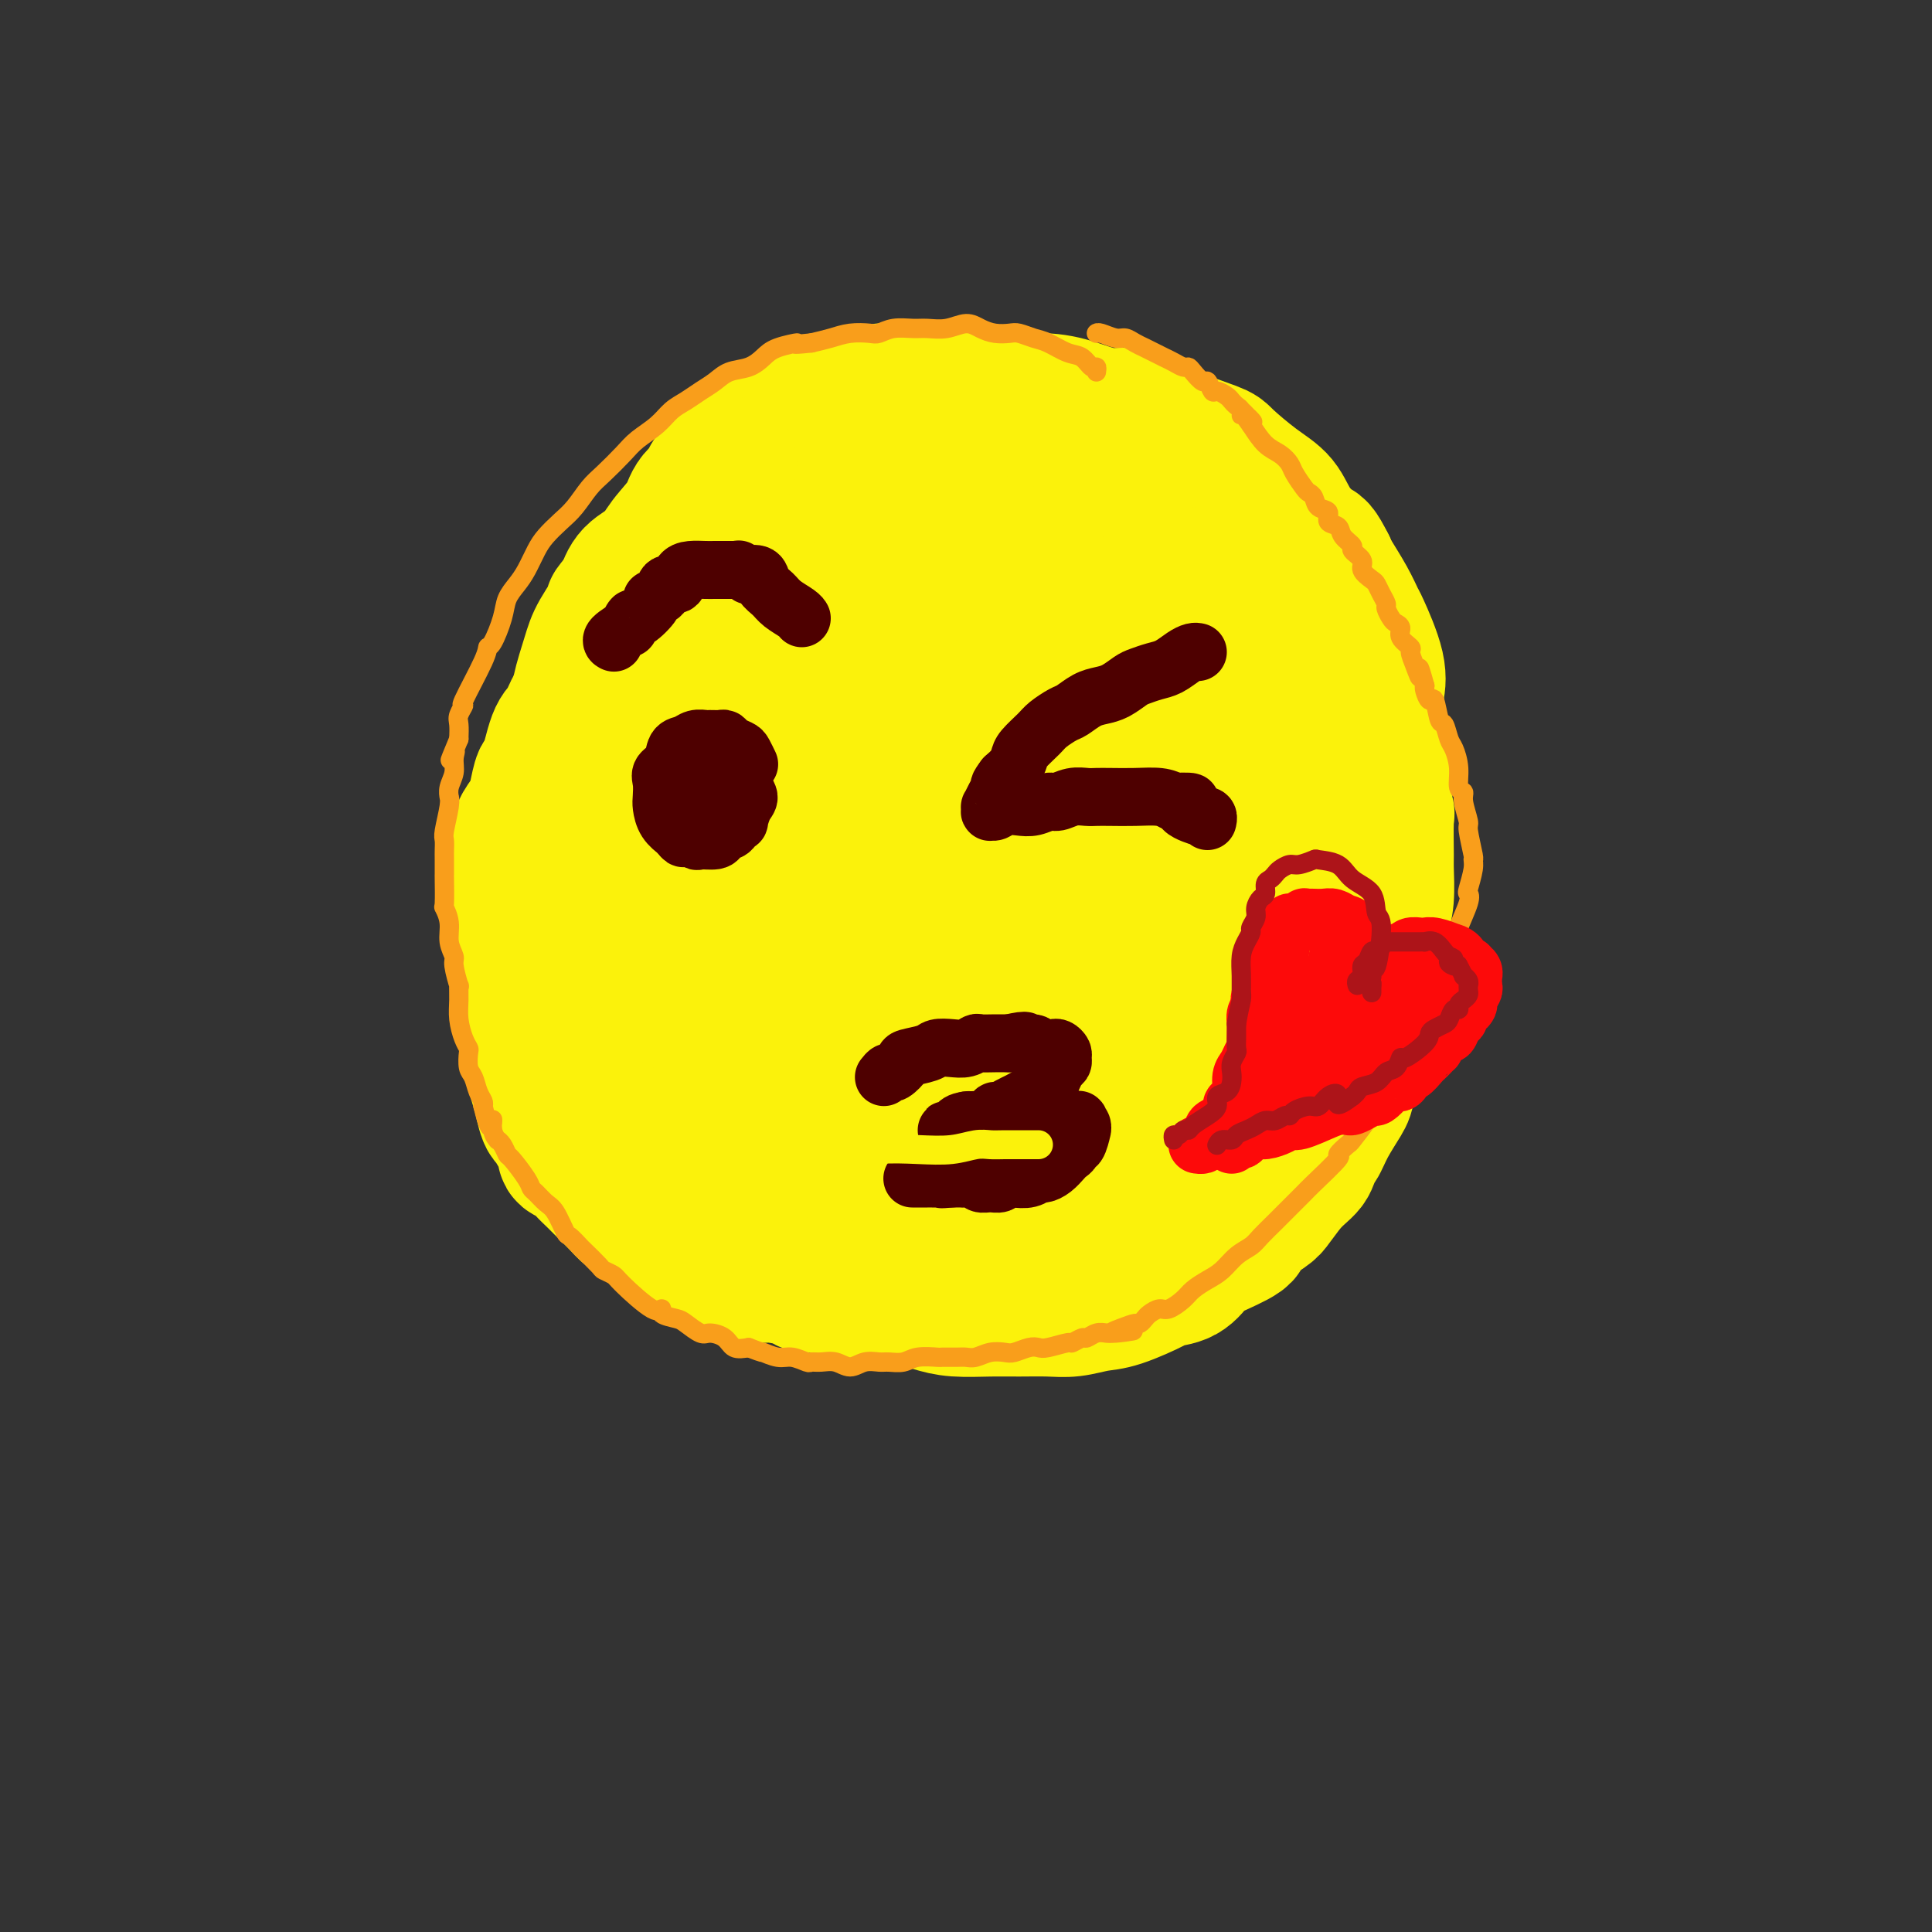 <svg viewBox='0 0 400 400' version='1.1' xmlns='http://www.w3.org/2000/svg' xmlns:xlink='http://www.w3.org/1999/xlink'><rect x="0" y="0" width="400" height="400" fill="#333333" stroke="none"/><g fill='none' stroke='rgb(251,242,11)' stroke-width='28' stroke-linecap='round' stroke-linejoin='round'><path d='M232,98c-0.453,-0.832 -0.907,-1.665 -1,-2c-0.093,-0.335 0.173,-0.173 -2,-1c-2.173,-0.827 -6.785,-2.643 -9,-4c-2.215,-1.357 -2.034,-2.254 -5,-3c-2.966,-0.746 -9.081,-1.340 -12,-2c-2.919,-0.660 -2.644,-1.385 -4,-2c-1.356,-0.615 -4.343,-1.118 -7,-1c-2.657,0.118 -4.985,0.858 -7,1c-2.015,0.142 -3.717,-0.313 -6,0c-2.283,0.313 -5.147,1.394 -7,2c-1.853,0.606 -2.695,0.738 -5,2c-2.305,1.262 -6.072,3.656 -8,5c-1.928,1.344 -2.018,1.640 -3,2c-0.982,0.360 -2.855,0.785 -5,3c-2.145,2.215 -4.560,6.220 -6,8c-1.440,1.780 -1.905,1.336 -3,2c-1.095,0.664 -2.819,2.436 -4,4c-1.181,1.564 -1.818,2.921 -3,4c-1.182,1.079 -2.909,1.880 -4,3c-1.091,1.120 -1.545,2.560 -2,4'/><path d='M129,123c-3.699,4.299 -1.945,2.547 -2,3c-0.055,0.453 -1.917,3.110 -3,5c-1.083,1.890 -1.386,3.012 -2,5c-0.614,1.988 -1.540,4.841 -2,7c-0.460,2.159 -0.454,3.623 -1,5c-0.546,1.377 -1.645,2.667 -2,4c-0.355,1.333 0.033,2.710 0,4c-0.033,1.290 -0.489,2.495 -1,4c-0.511,1.505 -1.079,3.312 -1,5c0.079,1.688 0.805,3.257 1,5c0.195,1.743 -0.141,3.658 0,5c0.141,1.342 0.758,2.110 1,4c0.242,1.890 0.107,4.901 0,6c-0.107,1.099 -0.188,0.286 0,1c0.188,0.714 0.645,2.954 1,4c0.355,1.046 0.607,0.898 1,2c0.393,1.102 0.928,3.455 1,5c0.072,1.545 -0.317,2.282 0,3c0.317,0.718 1.341,1.418 2,3c0.659,1.582 0.954,4.047 1,5c0.046,0.953 -0.157,0.393 0,1c0.157,0.607 0.675,2.382 1,4c0.325,1.618 0.456,3.079 1,4c0.544,0.921 1.501,1.302 2,2c0.499,0.698 0.542,1.713 1,3c0.458,1.287 1.332,2.847 2,4c0.668,1.153 1.129,1.900 2,3c0.871,1.100 2.151,2.553 3,4c0.849,1.447 1.267,2.890 2,4c0.733,1.110 1.781,1.889 3,3c1.219,1.111 2.610,2.556 4,4'/><path d='M144,244c4.203,5.590 5.212,6.064 6,7c0.788,0.936 1.355,2.335 2,3c0.645,0.665 1.369,0.597 2,1c0.631,0.403 1.167,1.276 2,2c0.833,0.724 1.961,1.297 3,2c1.039,0.703 1.990,1.535 3,2c1.010,0.465 2.081,0.563 3,1c0.919,0.437 1.687,1.213 3,2c1.313,0.787 3.173,1.587 5,2c1.827,0.413 3.623,0.440 5,1c1.377,0.560 2.334,1.653 4,2c1.666,0.347 4.040,-0.050 6,0c1.960,0.050 3.507,0.549 5,1c1.493,0.451 2.933,0.854 5,1c2.067,0.146 4.762,0.036 7,0c2.238,-0.036 4.020,0.004 6,0c1.980,-0.004 4.160,-0.050 6,0c1.840,0.050 3.341,0.196 5,0c1.659,-0.196 3.476,-0.733 5,-1c1.524,-0.267 2.754,-0.264 5,-1c2.246,-0.736 5.507,-2.212 7,-3c1.493,-0.788 1.218,-0.886 2,-1c0.782,-0.114 2.623,-0.242 4,-1c1.377,-0.758 2.292,-2.147 3,-3c0.708,-0.853 1.211,-1.172 3,-2c1.789,-0.828 4.866,-2.167 6,-3c1.134,-0.833 0.325,-1.162 1,-2c0.675,-0.838 2.836,-2.187 4,-3c1.164,-0.813 1.333,-1.089 2,-2c0.667,-0.911 1.834,-2.455 3,-4'/><path d='M267,245c2.403,-2.430 3.411,-3.004 4,-4c0.589,-0.996 0.760,-2.413 1,-3c0.240,-0.587 0.549,-0.343 1,-1c0.451,-0.657 1.043,-2.215 2,-4c0.957,-1.785 2.280,-3.797 3,-5c0.720,-1.203 0.837,-1.598 1,-3c0.163,-1.402 0.372,-3.811 1,-6c0.628,-2.189 1.674,-4.158 2,-6c0.326,-1.842 -0.068,-3.556 0,-5c0.068,-1.444 0.596,-2.617 1,-4c0.404,-1.383 0.683,-2.977 1,-4c0.317,-1.023 0.674,-1.476 1,-3c0.326,-1.524 0.623,-4.118 1,-6c0.377,-1.882 0.834,-3.052 1,-5c0.166,-1.948 0.039,-4.675 0,-6c-0.039,-1.325 0.008,-1.247 0,-3c-0.008,-1.753 -0.072,-5.335 0,-7c0.072,-1.665 0.278,-1.413 0,-2c-0.278,-0.587 -1.041,-2.014 -1,-4c0.041,-1.986 0.886,-4.533 1,-6c0.114,-1.467 -0.502,-1.854 -1,-3c-0.498,-1.146 -0.876,-3.050 -1,-5c-0.124,-1.950 0.007,-3.945 0,-5c-0.007,-1.055 -0.150,-1.169 0,-2c0.150,-0.831 0.594,-2.380 0,-5c-0.594,-2.620 -2.225,-6.313 -3,-8c-0.775,-1.687 -0.692,-1.370 -1,-2c-0.308,-0.630 -1.006,-2.208 -2,-4c-0.994,-1.792 -2.284,-3.798 -3,-5c-0.716,-1.202 -0.858,-1.601 -1,-2'/><path d='M275,117c-2.017,-3.981 -2.061,-3.434 -3,-4c-0.939,-0.566 -2.773,-2.244 -4,-4c-1.227,-1.756 -1.845,-3.591 -3,-5c-1.155,-1.409 -2.845,-2.393 -5,-4c-2.155,-1.607 -4.774,-3.836 -6,-5c-1.226,-1.164 -1.060,-1.263 -3,-2c-1.940,-0.737 -5.987,-2.113 -8,-3c-2.013,-0.887 -1.993,-1.286 -3,-2c-1.007,-0.714 -3.043,-1.743 -5,-2c-1.957,-0.257 -3.836,0.259 -6,0c-2.164,-0.259 -4.612,-1.293 -7,-2c-2.388,-0.707 -4.716,-1.088 -7,-1c-2.284,0.088 -4.524,0.645 -7,1c-2.476,0.355 -5.189,0.509 -8,1c-2.811,0.491 -5.720,1.319 -8,2c-2.280,0.681 -3.932,1.216 -6,2c-2.068,0.784 -4.551,1.816 -7,3c-2.449,1.184 -4.863,2.520 -7,4c-2.137,1.480 -3.995,3.103 -6,5c-2.005,1.897 -4.155,4.068 -6,6c-1.845,1.932 -3.386,3.626 -5,6c-1.614,2.374 -3.303,5.428 -5,8c-1.697,2.572 -3.404,4.662 -5,7c-1.596,2.338 -3.083,4.922 -4,8c-0.917,3.078 -1.265,6.648 -2,9c-0.735,2.352 -1.857,3.487 -3,8c-1.143,4.513 -2.306,12.406 -3,17c-0.694,4.594 -0.918,5.891 -1,8c-0.082,2.109 -0.024,5.031 0,8c0.024,2.969 0.012,5.984 0,9'/><path d='M132,195c-0.100,4.861 0.150,4.515 1,7c0.850,2.485 2.299,7.802 3,10c0.701,2.198 0.654,1.279 1,2c0.346,0.721 1.084,3.084 2,5c0.916,1.916 2.011,3.387 3,5c0.989,1.613 1.871,3.369 3,5c1.129,1.631 2.504,3.136 4,5c1.496,1.864 3.111,4.085 5,6c1.889,1.915 4.051,3.523 6,5c1.949,1.477 3.686,2.823 6,4c2.314,1.177 5.206,2.187 8,3c2.794,0.813 5.492,1.430 8,2c2.508,0.570 4.828,1.092 8,1c3.172,-0.092 7.197,-0.799 10,-1c2.803,-0.201 4.386,0.105 8,-1c3.614,-1.105 9.261,-3.619 12,-5c2.739,-1.381 2.570,-1.629 4,-3c1.430,-1.371 4.461,-3.864 8,-7c3.539,-3.136 7.588,-6.913 11,-11c3.412,-4.087 6.188,-8.484 9,-13c2.812,-4.516 5.662,-9.153 7,-13c1.338,-3.847 1.165,-6.905 1,-11c-0.165,-4.095 -0.321,-9.226 -1,-14c-0.679,-4.774 -1.880,-9.189 -3,-13c-1.120,-3.811 -2.158,-7.017 -3,-11c-0.842,-3.983 -1.488,-8.745 -4,-14c-2.512,-5.255 -6.891,-11.005 -9,-14c-2.109,-2.995 -1.947,-3.236 -4,-5c-2.053,-1.764 -6.322,-5.052 -10,-8c-3.678,-2.948 -6.765,-5.557 -11,-7c-4.235,-1.443 -9.617,-1.722 -15,-2'/><path d='M200,102c-4.865,0.368 -9.526,2.287 -13,4c-3.474,1.713 -5.760,3.220 -11,9c-5.240,5.780 -13.434,15.831 -18,24c-4.566,8.169 -5.504,14.454 -6,18c-0.496,3.546 -0.549,4.354 -1,8c-0.451,3.646 -1.299,10.132 0,19c1.299,8.868 4.744,20.119 6,25c1.256,4.881 0.323,3.394 3,7c2.677,3.606 8.965,12.307 12,16c3.035,3.693 2.819,2.379 5,3c2.181,0.621 6.761,3.176 12,4c5.239,0.824 11.137,-0.084 17,-2c5.863,-1.916 11.691,-4.840 17,-9c5.309,-4.160 10.100,-9.556 15,-15c4.900,-5.444 9.911,-10.936 13,-16c3.089,-5.064 4.257,-9.699 6,-15c1.743,-5.301 4.060,-11.267 5,-17c0.940,-5.733 0.501,-11.232 0,-17c-0.501,-5.768 -1.065,-11.804 -2,-16c-0.935,-4.196 -2.240,-6.551 -3,-8c-0.760,-1.449 -0.975,-1.990 -4,-3c-3.025,-1.010 -8.860,-2.488 -13,-3c-4.140,-0.512 -6.586,-0.058 -10,0c-3.414,0.058 -7.797,-0.278 -13,0c-5.203,0.278 -11.226,1.171 -18,3c-6.774,1.829 -14.300,4.593 -21,8c-6.700,3.407 -12.573,7.456 -18,12c-5.427,4.544 -10.408,9.584 -14,15c-3.592,5.416 -5.796,11.208 -8,17'/><path d='M138,173c-1.958,7.558 -2.854,17.954 -3,27c-0.146,9.046 0.459,16.741 2,23c1.541,6.259 4.020,11.080 7,15c2.980,3.920 6.461,6.937 10,9c3.539,2.063 7.137,3.170 11,4c3.863,0.830 7.992,1.383 13,0c5.008,-1.383 10.897,-4.702 17,-9c6.103,-4.298 12.421,-9.574 18,-15c5.579,-5.426 10.421,-11.000 15,-17c4.579,-6.000 8.896,-12.424 12,-18c3.104,-5.576 4.996,-10.304 7,-17c2.004,-6.696 4.121,-15.359 5,-22c0.879,-6.641 0.518,-11.261 0,-15c-0.518,-3.739 -1.195,-6.596 -2,-8c-0.805,-1.404 -1.737,-1.356 -3,-2c-1.263,-0.644 -2.855,-1.982 -4,-3c-1.145,-1.018 -1.841,-1.718 -6,-2c-4.159,-0.282 -11.781,-0.145 -16,0c-4.219,0.145 -5.035,0.300 -9,2c-3.965,1.700 -11.080,4.945 -17,8c-5.920,3.055 -10.646,5.920 -17,15c-6.354,9.080 -14.336,24.375 -18,32c-3.664,7.625 -3.009,7.579 -3,12c0.009,4.421 -0.628,13.309 0,21c0.628,7.691 2.520,14.185 5,20c2.480,5.815 5.549,10.950 8,14c2.451,3.050 4.284,4.016 7,5c2.716,0.984 6.316,1.985 10,2c3.684,0.015 7.453,-0.958 13,-4c5.547,-3.042 12.870,-8.155 19,-14c6.130,-5.845 11.065,-12.423 16,-19'/><path d='M235,217c4.619,-5.179 8.167,-8.625 11,-20c2.833,-11.375 4.952,-30.679 6,-39c1.048,-8.321 1.025,-5.658 0,-10c-1.025,-4.342 -3.052,-15.687 -4,-20c-0.948,-4.313 -0.818,-1.593 -1,-1c-0.182,0.593 -0.677,-0.939 -2,-2c-1.323,-1.061 -3.475,-1.650 -5,-2c-1.525,-0.350 -2.422,-0.460 -6,1c-3.578,1.460 -9.838,4.490 -15,8c-5.162,3.510 -9.225,7.500 -16,17c-6.775,9.500 -16.261,24.510 -21,40c-4.739,15.490 -4.731,31.459 -5,39c-0.269,7.541 -0.814,6.654 0,9c0.814,2.346 2.989,7.923 5,11c2.011,3.077 3.860,3.652 6,4c2.140,0.348 4.570,0.469 7,0c2.430,-0.469 4.859,-1.530 8,-4c3.141,-2.470 6.995,-6.351 12,-12c5.005,-5.649 11.161,-13.065 16,-21c4.839,-7.935 8.360,-16.387 11,-25c2.640,-8.613 4.400,-17.386 5,-24c0.600,-6.614 0.040,-11.068 -1,-15c-1.040,-3.932 -2.561,-7.341 -4,-10c-1.439,-2.659 -2.796,-4.567 -3,-6c-0.204,-1.433 0.744,-2.389 -3,-2c-3.744,0.389 -12.179,2.125 -16,3c-3.821,0.875 -3.029,0.889 -5,3c-1.971,2.111 -6.706,6.317 -11,11c-4.294,4.683 -8.147,9.841 -12,15'/><path d='M192,165c-6.417,7.157 -8.461,10.548 -10,17c-1.539,6.452 -2.573,15.964 -3,20c-0.427,4.036 -0.248,2.596 0,3c0.248,0.404 0.563,2.653 1,4c0.437,1.347 0.996,1.793 2,2c1.004,0.207 2.454,0.177 4,0c1.546,-0.177 3.189,-0.500 6,-2c2.811,-1.500 6.788,-4.178 11,-8c4.212,-3.822 8.657,-8.788 12,-15c3.343,-6.212 5.585,-13.669 7,-21c1.415,-7.331 2.004,-14.537 2,-19c-0.004,-4.463 -0.600,-6.185 -1,-7c-0.400,-0.815 -0.602,-0.723 -1,-1c-0.398,-0.277 -0.991,-0.923 -2,-1c-1.009,-0.077 -2.434,0.416 -5,3c-2.566,2.584 -6.274,7.259 -10,13c-3.726,5.741 -7.470,12.548 -10,20c-2.530,7.452 -3.845,15.551 -4,21c-0.155,5.449 0.849,8.250 2,10c1.151,1.750 2.447,2.449 3,3c0.553,0.551 0.363,0.953 3,0c2.637,-0.953 8.101,-3.262 11,-5c2.899,-1.738 3.232,-2.904 5,-5c1.768,-2.096 4.973,-5.123 9,-14c4.027,-8.877 8.878,-23.604 11,-30c2.122,-6.396 1.514,-4.461 1,-5c-0.514,-0.539 -0.933,-3.553 -1,-5c-0.067,-1.447 0.219,-1.326 -1,-1c-1.219,0.326 -3.944,0.857 -7,3c-3.056,2.143 -6.445,5.898 -9,9c-2.555,3.102 -4.278,5.551 -6,8'/><path d='M212,162c-4.453,5.463 -8.084,10.619 -11,21c-2.916,10.381 -5.116,25.985 -6,32c-0.884,6.015 -0.450,2.440 0,1c0.450,-1.440 0.917,-0.745 2,-1c1.083,-0.255 2.781,-1.461 6,-4c3.219,-2.539 7.959,-6.411 12,-11c4.041,-4.589 7.383,-9.895 12,-17c4.617,-7.105 10.510,-16.011 13,-20c2.490,-3.989 1.578,-3.063 2,-3c0.422,0.063 2.178,-0.737 3,-1c0.822,-0.263 0.710,0.010 1,0c0.290,-0.010 0.981,-0.302 2,0c1.019,0.302 2.365,1.198 4,3c1.635,1.802 3.560,4.511 5,8c1.440,3.489 2.395,7.760 3,13c0.605,5.240 0.862,11.450 0,17c-0.862,5.550 -2.841,10.440 -5,15c-2.159,4.560 -4.498,8.791 -8,12c-3.502,3.209 -8.168,5.396 -12,7c-3.832,1.604 -6.831,2.626 -10,3c-3.169,0.374 -6.507,0.101 -8,0c-1.493,-0.101 -1.141,-0.029 -1,0c0.141,0.029 0.070,0.014 0,0'/><path d='M272,152c-0.279,0.726 -0.558,1.452 0,5c0.558,3.548 1.953,9.918 2,15c0.047,5.082 -1.255,8.877 -2,13c-0.745,4.123 -0.932,8.573 -2,13c-1.068,4.427 -3.015,8.829 -6,14c-2.985,5.171 -7.007,11.109 -12,17c-4.993,5.891 -10.956,11.735 -17,16c-6.044,4.265 -12.169,6.949 -17,8c-4.831,1.051 -8.367,0.467 -13,-1c-4.633,-1.467 -10.363,-3.818 -13,-6c-2.637,-2.182 -2.182,-4.195 -2,-5c0.182,-0.805 0.091,-0.403 0,0'/><path d='M251,143c-0.982,-0.609 -1.964,-1.218 -5,-3c-3.036,-1.782 -8.126,-4.738 -12,-7c-3.874,-2.262 -6.533,-3.829 -9,-5c-2.467,-1.171 -4.742,-1.945 -7,-3c-2.258,-1.055 -4.499,-2.390 -6,-4c-1.501,-1.610 -2.263,-3.494 -4,-5c-1.737,-1.506 -4.448,-2.634 -6,-4c-1.552,-1.366 -1.946,-2.971 -3,-4c-1.054,-1.029 -2.769,-1.480 -4,-2c-1.231,-0.520 -1.977,-1.107 -4,-2c-2.023,-0.893 -5.324,-2.093 -7,-3c-1.676,-0.907 -1.729,-1.521 -3,-2c-1.271,-0.479 -3.760,-0.823 -6,-1c-2.240,-0.177 -4.230,-0.186 -6,0c-1.770,0.186 -3.320,0.569 -5,1c-1.680,0.431 -3.489,0.910 -5,2c-1.511,1.090 -2.724,2.791 -4,4c-1.276,1.209 -2.614,1.926 -4,3c-1.386,1.074 -2.819,2.506 -4,4c-1.181,1.494 -2.110,3.050 -3,4c-0.890,0.950 -1.740,1.294 -3,2c-1.260,0.706 -2.932,1.773 -4,3c-1.068,1.227 -1.534,2.613 -2,4'/><path d='M135,125c-4.342,4.171 -3.198,2.600 -4,4c-0.802,1.400 -3.552,5.773 -5,8c-1.448,2.227 -1.595,2.310 -2,3c-0.405,0.690 -1.068,1.987 -2,3c-0.932,1.013 -2.133,1.742 -3,3c-0.867,1.258 -1.398,3.043 -2,4c-0.602,0.957 -1.274,1.085 -2,3c-0.726,1.915 -1.508,5.618 -2,7c-0.492,1.382 -0.696,0.442 -1,1c-0.304,0.558 -0.708,2.614 -1,4c-0.292,1.386 -0.470,2.103 -1,3c-0.530,0.897 -1.410,1.973 -2,3c-0.590,1.027 -0.890,2.004 -1,3c-0.110,0.996 -0.031,2.010 0,3c0.031,0.990 0.012,1.957 0,3c-0.012,1.043 -0.017,2.162 0,3c0.017,0.838 0.057,1.393 0,2c-0.057,0.607 -0.212,1.264 0,2c0.212,0.736 0.789,1.552 1,2c0.211,0.448 0.056,0.530 0,1c-0.056,0.470 -0.012,1.330 0,2c0.012,0.670 -0.007,1.150 0,2c0.007,0.850 0.041,2.069 0,3c-0.041,0.931 -0.155,1.573 0,2c0.155,0.427 0.580,0.638 1,2c0.420,1.362 0.833,3.876 1,5c0.167,1.124 0.086,0.858 0,1c-0.086,0.142 -0.177,0.692 0,1c0.177,0.308 0.622,0.374 1,1c0.378,0.626 0.689,1.813 1,3'/><path d='M112,212c0.952,6.628 0.831,4.199 1,4c0.169,-0.199 0.629,1.832 1,3c0.371,1.168 0.655,1.471 1,2c0.345,0.529 0.752,1.282 1,2c0.248,0.718 0.338,1.400 1,2c0.662,0.600 1.895,1.118 3,2c1.105,0.882 2.080,2.128 3,3c0.920,0.872 1.784,1.371 3,2c1.216,0.629 2.783,1.387 4,2c1.217,0.613 2.084,1.081 4,2c1.916,0.919 4.883,2.287 6,3c1.117,0.713 0.385,0.769 1,1c0.615,0.231 2.576,0.636 4,1c1.424,0.364 2.312,0.686 3,1c0.688,0.314 1.176,0.620 2,1c0.824,0.380 1.983,0.834 3,1c1.017,0.166 1.891,0.045 3,0c1.109,-0.045 2.452,-0.012 4,0c1.548,0.012 3.301,0.003 5,0c1.699,-0.003 3.342,-0.001 4,0c0.658,0.001 0.329,0.000 0,0'/><path d='M222,88c-0.016,-0.306 -0.032,-0.611 -1,-1c-0.968,-0.389 -2.888,-0.860 -4,-1c-1.112,-0.140 -1.416,0.051 -2,0c-0.584,-0.051 -1.448,-0.343 -3,-1c-1.552,-0.657 -3.793,-1.679 -5,-2c-1.207,-0.321 -1.379,0.057 -2,0c-0.621,-0.057 -1.690,-0.551 -3,-1c-1.310,-0.449 -2.861,-0.853 -4,-1c-1.139,-0.147 -1.865,-0.036 -3,0c-1.135,0.036 -2.680,-0.003 -4,0c-1.320,0.003 -2.414,0.046 -4,0c-1.586,-0.046 -3.662,-0.182 -5,0c-1.338,0.182 -1.937,0.682 -3,1c-1.063,0.318 -2.589,0.455 -4,1c-1.411,0.545 -2.705,1.500 -4,2c-1.295,0.500 -2.590,0.546 -4,1c-1.410,0.454 -2.935,1.318 -4,2c-1.065,0.682 -1.671,1.184 -3,2c-1.329,0.816 -3.380,1.948 -5,3c-1.620,1.052 -2.810,2.026 -4,3'/><path d='M151,96c-5.541,3.097 -3.894,3.339 -4,4c-0.106,0.661 -1.967,1.739 -3,3c-1.033,1.261 -1.239,2.704 -2,4c-0.761,1.296 -2.076,2.443 -3,4c-0.924,1.557 -1.456,3.523 -2,5c-0.544,1.477 -1.101,2.466 -2,4c-0.899,1.534 -2.142,3.614 -3,5c-0.858,1.386 -1.332,2.077 -2,4c-0.668,1.923 -1.530,5.078 -2,6c-0.470,0.922 -0.549,-0.389 -1,1c-0.451,1.389 -1.276,5.480 -2,7c-0.724,1.520 -1.349,0.471 -2,1c-0.651,0.529 -1.330,2.638 -2,4c-0.670,1.362 -1.331,1.979 -2,3c-0.669,1.021 -1.345,2.448 -2,4c-0.655,1.552 -1.288,3.229 -2,5c-0.712,1.771 -1.501,3.636 -2,5c-0.499,1.364 -0.707,2.228 -1,4c-0.293,1.772 -0.671,4.452 -1,6c-0.329,1.548 -0.610,1.965 -1,3c-0.390,1.035 -0.889,2.688 -1,4c-0.111,1.312 0.166,2.282 0,3c-0.166,0.718 -0.776,1.182 -1,2c-0.224,0.818 -0.061,1.989 0,3c0.061,1.011 0.020,1.862 0,3c-0.020,1.138 -0.020,2.562 0,4c0.020,1.438 0.061,2.888 0,4c-0.061,1.112 -0.222,1.886 0,3c0.222,1.114 0.829,2.569 1,4c0.171,1.431 -0.094,2.837 0,4c0.094,1.163 0.547,2.081 1,3'/><path d='M110,215c0.343,4.544 0.200,3.404 0,3c-0.200,-0.404 -0.457,-0.071 0,2c0.457,2.071 1.627,5.880 2,7c0.373,1.120 -0.050,-0.451 0,0c0.050,0.451 0.572,2.923 1,4c0.428,1.077 0.762,0.760 1,1c0.238,0.240 0.381,1.037 1,2c0.619,0.963 1.713,2.093 2,3c0.287,0.907 -0.234,1.593 0,2c0.234,0.407 1.221,0.535 2,1c0.779,0.465 1.350,1.266 2,2c0.650,0.734 1.380,1.400 2,2c0.620,0.600 1.129,1.134 2,2c0.871,0.866 2.105,2.064 3,3c0.895,0.936 1.451,1.612 2,2c0.549,0.388 1.090,0.489 2,1c0.910,0.511 2.187,1.431 3,2c0.813,0.569 1.161,0.787 2,1c0.839,0.213 2.168,0.420 3,1c0.832,0.580 1.166,1.531 2,2c0.834,0.469 2.167,0.454 3,1c0.833,0.546 1.168,1.653 2,2c0.832,0.347 2.163,-0.065 3,0c0.837,0.065 1.180,0.609 2,1c0.820,0.391 2.117,0.630 3,1c0.883,0.370 1.353,0.870 2,1c0.647,0.130 1.472,-0.109 3,0c1.528,0.109 3.757,0.568 5,1c1.243,0.432 1.498,0.838 2,1c0.502,0.162 1.251,0.081 2,0'/><path d='M169,266c3.620,0.652 1.670,-0.219 3,0c1.330,0.219 5.941,1.526 8,2c2.059,0.474 1.567,0.114 2,0c0.433,-0.114 1.792,0.019 3,0c1.208,-0.019 2.265,-0.191 3,0c0.735,0.191 1.148,0.746 2,1c0.852,0.254 2.142,0.208 3,0c0.858,-0.208 1.284,-0.577 2,-1c0.716,-0.423 1.720,-0.901 3,-1c1.280,-0.099 2.834,0.181 4,0c1.166,-0.181 1.945,-0.822 3,-1c1.055,-0.178 2.388,0.107 4,0c1.612,-0.107 3.504,-0.605 5,-1c1.496,-0.395 2.598,-0.687 4,-1c1.402,-0.313 3.105,-0.648 5,-1c1.895,-0.352 3.983,-0.721 6,-1c2.017,-0.279 3.963,-0.466 6,-1c2.037,-0.534 4.164,-1.413 6,-2c1.836,-0.587 3.382,-0.882 4,-1c0.618,-0.118 0.309,-0.059 0,0'/></g>
<g fill='none' stroke='rgb(249,158,27)' stroke-width='4' stroke-linecap='round' stroke-linejoin='round'><path d='M227,77c0.070,-0.479 0.139,-0.958 0,-1c-0.139,-0.042 -0.487,0.354 -1,0c-0.513,-0.354 -1.191,-1.458 -2,-2c-0.809,-0.542 -1.749,-0.524 -3,-1c-1.251,-0.476 -2.813,-1.447 -4,-2c-1.187,-0.553 -1.998,-0.686 -3,-1c-1.002,-0.314 -2.196,-0.807 -3,-1c-0.804,-0.193 -1.218,-0.086 -2,0c-0.782,0.086 -1.931,0.153 -3,0c-1.069,-0.153 -2.056,-0.524 -3,-1c-0.944,-0.476 -1.845,-1.057 -3,-1c-1.155,0.057 -2.565,0.751 -4,1c-1.435,0.249 -2.897,0.053 -4,0c-1.103,-0.053 -1.849,0.038 -3,0c-1.151,-0.038 -2.709,-0.203 -4,0c-1.291,0.203 -2.316,0.775 -3,1c-0.684,0.225 -1.029,0.101 -2,0c-0.971,-0.101 -2.569,-0.181 -4,0c-1.431,0.181 -2.695,0.623 -4,1c-1.305,0.377 -2.653,0.688 -4,1'/><path d='M168,71c-5.427,0.583 -2.994,0.039 -3,0c-0.006,-0.039 -2.452,0.426 -4,1c-1.548,0.574 -2.200,1.256 -3,2c-0.800,0.744 -1.750,1.550 -3,2c-1.250,0.450 -2.799,0.542 -4,1c-1.201,0.458 -2.053,1.280 -3,2c-0.947,0.720 -1.990,1.337 -3,2c-1.010,0.663 -1.988,1.373 -3,2c-1.012,0.627 -2.060,1.172 -3,2c-0.940,0.828 -1.774,1.939 -3,3c-1.226,1.061 -2.845,2.073 -4,3c-1.155,0.927 -1.845,1.770 -3,3c-1.155,1.230 -2.774,2.846 -4,4c-1.226,1.154 -2.057,1.844 -3,3c-0.943,1.156 -1.996,2.778 -3,4c-1.004,1.222 -1.959,2.046 -3,3c-1.041,0.954 -2.167,2.040 -3,3c-0.833,0.960 -1.374,1.794 -2,3c-0.626,1.206 -1.337,2.782 -2,4c-0.663,1.218 -1.278,2.077 -2,3c-0.722,0.923 -1.552,1.911 -2,3c-0.448,1.089 -0.514,2.279 -1,4c-0.486,1.721 -1.394,3.972 -2,5c-0.606,1.028 -0.912,0.831 -1,1c-0.088,0.169 0.043,0.702 -1,3c-1.043,2.298 -3.260,6.362 -4,8c-0.740,1.638 -0.002,0.852 0,1c0.002,0.148 -0.730,1.232 -1,2c-0.270,0.768 -0.077,1.219 0,2c0.077,0.781 0.039,1.890 0,3'/><path d='M95,153c-3.007,7.154 -1.524,4.040 -1,3c0.524,-1.040 0.087,-0.006 0,1c-0.087,1.006 0.174,1.985 0,3c-0.174,1.015 -0.782,2.065 -1,3c-0.218,0.935 -0.044,1.755 0,2c0.044,0.245 -0.041,-0.086 0,0c0.041,0.086 0.207,0.588 0,2c-0.207,1.412 -0.788,3.735 -1,5c-0.212,1.265 -0.057,1.472 0,2c0.057,0.528 0.016,1.375 0,2c-0.016,0.625 -0.005,1.027 0,2c0.005,0.973 0.005,2.517 0,3c-0.005,0.483 -0.017,-0.097 0,1c0.017,1.097 0.061,3.870 0,5c-0.061,1.130 -0.228,0.618 0,1c0.228,0.382 0.849,1.659 1,3c0.151,1.341 -0.170,2.746 0,4c0.170,1.254 0.830,2.358 1,3c0.170,0.642 -0.151,0.821 0,2c0.151,1.179 0.775,3.359 1,4c0.225,0.641 0.050,-0.255 0,0c-0.050,0.255 0.025,1.663 0,3c-0.025,1.337 -0.151,2.603 0,4c0.151,1.397 0.579,2.926 1,4c0.421,1.074 0.833,1.695 1,2c0.167,0.305 0.087,0.295 0,1c-0.087,0.705 -0.181,2.125 0,3c0.181,0.875 0.636,1.204 1,2c0.364,0.796 0.636,2.061 1,3c0.364,0.939 0.818,1.554 1,2c0.182,0.446 0.091,0.723 0,1'/><path d='M100,229c1.708,7.089 1.977,3.810 2,3c0.023,-0.810 -0.201,0.848 0,2c0.201,1.152 0.825,1.797 1,2c0.175,0.203 -0.100,-0.038 0,0c0.100,0.038 0.576,0.353 1,1c0.424,0.647 0.795,1.625 1,2c0.205,0.375 0.243,0.145 1,1c0.757,0.855 2.233,2.793 3,4c0.767,1.207 0.825,1.683 1,2c0.175,0.317 0.465,0.475 1,1c0.535,0.525 1.313,1.416 2,2c0.687,0.584 1.281,0.861 2,2c0.719,1.139 1.562,3.139 2,4c0.438,0.861 0.469,0.584 1,1c0.531,0.416 1.561,1.526 2,2c0.439,0.474 0.288,0.311 1,1c0.712,0.689 2.288,2.228 3,3c0.712,0.772 0.559,0.777 1,1c0.441,0.223 1.474,0.665 2,1c0.526,0.335 0.543,0.562 2,2c1.457,1.438 4.353,4.086 6,5c1.647,0.914 2.045,0.095 2,0c-0.045,-0.095 -0.533,0.534 0,1c0.533,0.466 2.086,0.768 3,1c0.914,0.232 1.189,0.395 2,1c0.811,0.605 2.159,1.651 3,2c0.841,0.349 1.174,0.001 2,0c0.826,-0.001 2.146,0.346 3,1c0.854,0.654 1.244,1.615 2,2c0.756,0.385 1.878,0.192 3,0'/><path d='M155,279c3.628,1.399 2.698,0.897 3,1c0.302,0.103 1.837,0.813 3,1c1.163,0.187 1.952,-0.147 3,0c1.048,0.147 2.353,0.776 3,1c0.647,0.224 0.637,0.042 1,0c0.363,-0.042 1.098,0.055 2,0c0.902,-0.055 1.970,-0.264 3,0c1.030,0.264 2.023,1.000 3,1c0.977,0.000 1.940,-0.736 3,-1c1.060,-0.264 2.218,-0.057 3,0c0.782,0.057 1.188,-0.037 2,0c0.812,0.037 2.031,0.206 3,0c0.969,-0.206 1.688,-0.788 3,-1c1.312,-0.212 3.218,-0.056 4,0c0.782,0.056 0.439,0.011 1,0c0.561,-0.011 2.027,0.011 3,0c0.973,-0.011 1.453,-0.054 2,0c0.547,0.054 1.161,0.207 2,0c0.839,-0.207 1.902,-0.774 3,-1c1.098,-0.226 2.231,-0.112 3,0c0.769,0.112 1.173,0.222 2,0c0.827,-0.222 2.076,-0.776 3,-1c0.924,-0.224 1.522,-0.117 2,0c0.478,0.117 0.834,0.242 2,0c1.166,-0.242 3.141,-0.853 4,-1c0.859,-0.147 0.601,0.171 1,0c0.399,-0.171 1.455,-0.830 2,-1c0.545,-0.170 0.579,0.150 1,0c0.421,-0.150 1.229,-0.771 2,-1c0.771,-0.229 1.506,-0.065 2,0c0.494,0.065 0.747,0.033 1,0'/><path d='M230,276c8.565,-1.039 2.978,-0.138 1,0c-1.978,0.138 -0.346,-0.487 1,-1c1.346,-0.513 2.405,-0.912 3,-1c0.595,-0.088 0.725,0.136 1,0c0.275,-0.136 0.697,-0.631 1,-1c0.303,-0.369 0.489,-0.613 1,-1c0.511,-0.387 1.347,-0.919 2,-1c0.653,-0.081 1.122,0.289 2,0c0.878,-0.289 2.163,-1.236 3,-2c0.837,-0.764 1.225,-1.346 2,-2c0.775,-0.654 1.936,-1.382 3,-2c1.064,-0.618 2.032,-1.128 3,-2c0.968,-0.872 1.936,-2.106 3,-3c1.064,-0.894 2.224,-1.446 3,-2c0.776,-0.554 1.167,-1.108 2,-2c0.833,-0.892 2.106,-2.122 3,-3c0.894,-0.878 1.408,-1.402 2,-2c0.592,-0.598 1.263,-1.268 2,-2c0.737,-0.732 1.539,-1.524 2,-2c0.461,-0.476 0.579,-0.635 2,-2c1.421,-1.365 4.143,-3.935 5,-5c0.857,-1.065 -0.150,-0.626 0,-1c0.150,-0.374 1.459,-1.560 2,-2c0.541,-0.440 0.316,-0.134 1,-1c0.684,-0.866 2.276,-2.903 3,-4c0.724,-1.097 0.578,-1.255 1,-2c0.422,-0.745 1.412,-2.076 2,-3c0.588,-0.924 0.774,-1.441 1,-2c0.226,-0.559 0.493,-1.160 1,-2c0.507,-0.840 1.253,-1.920 2,-3'/><path d='M290,220c1.883,-3.222 0.092,-1.276 0,-1c-0.092,0.276 1.516,-1.119 2,-2c0.484,-0.881 -0.157,-1.249 0,-2c0.157,-0.751 1.110,-1.884 2,-3c0.890,-1.116 1.715,-2.216 2,-3c0.285,-0.784 0.028,-1.251 0,-2c-0.028,-0.749 0.173,-1.779 1,-3c0.827,-1.221 2.282,-2.631 3,-4c0.718,-1.369 0.700,-2.696 1,-4c0.300,-1.304 0.916,-2.584 1,-3c0.084,-0.416 -0.366,0.033 0,-1c0.366,-1.033 1.548,-3.549 2,-5c0.452,-1.451 0.175,-1.838 0,-2c-0.175,-0.162 -0.247,-0.100 0,-1c0.247,-0.900 0.813,-2.763 1,-4c0.187,-1.237 -0.007,-1.847 0,-2c0.007,-0.153 0.213,0.152 0,-1c-0.213,-1.152 -0.846,-3.759 -1,-5c-0.154,-1.241 0.170,-1.114 0,-2c-0.170,-0.886 -0.833,-2.783 -1,-4c-0.167,-1.217 0.163,-1.752 0,-2c-0.163,-0.248 -0.817,-0.207 -1,-1c-0.183,-0.793 0.106,-2.418 0,-4c-0.106,-1.582 -0.606,-3.119 -1,-4c-0.394,-0.881 -0.683,-1.106 -1,-2c-0.317,-0.894 -0.663,-2.456 -1,-3c-0.337,-0.544 -0.665,-0.068 -1,-1c-0.335,-0.932 -0.677,-3.270 -1,-4c-0.323,-0.730 -0.625,0.150 -1,0c-0.375,-0.150 -0.821,-1.328 -1,-2c-0.179,-0.672 -0.089,-0.836 0,-1'/><path d='M295,142c-1.731,-6.256 -1.060,-2.898 -1,-2c0.060,0.898 -0.491,-0.666 -1,-2c-0.509,-1.334 -0.977,-2.438 -1,-3c-0.023,-0.562 0.397,-0.583 0,-1c-0.397,-0.417 -1.613,-1.229 -2,-2c-0.387,-0.771 0.055,-1.501 0,-2c-0.055,-0.499 -0.606,-0.766 -1,-1c-0.394,-0.234 -0.631,-0.434 -1,-1c-0.369,-0.566 -0.871,-1.499 -1,-2c-0.129,-0.501 0.115,-0.571 0,-1c-0.115,-0.429 -0.589,-1.217 -1,-2c-0.411,-0.783 -0.759,-1.562 -1,-2c-0.241,-0.438 -0.374,-0.536 -1,-1c-0.626,-0.464 -1.744,-1.293 -2,-2c-0.256,-0.707 0.350,-1.293 0,-2c-0.350,-0.707 -1.657,-1.536 -2,-2c-0.343,-0.464 0.278,-0.562 0,-1c-0.278,-0.438 -1.454,-1.216 -2,-2c-0.546,-0.784 -0.461,-1.576 -1,-2c-0.539,-0.424 -1.703,-0.481 -2,-1c-0.297,-0.519 0.272,-1.499 0,-2c-0.272,-0.501 -1.386,-0.522 -2,-1c-0.614,-0.478 -0.727,-1.412 -1,-2c-0.273,-0.588 -0.705,-0.829 -1,-1c-0.295,-0.171 -0.452,-0.271 -1,-1c-0.548,-0.729 -1.487,-2.088 -2,-3c-0.513,-0.912 -0.602,-1.379 -1,-2c-0.398,-0.621 -1.107,-1.398 -2,-2c-0.893,-0.602 -1.969,-1.029 -3,-2c-1.031,-0.971 -2.015,-2.485 -3,-4'/><path d='M259,88c-4.133,-5.577 -0.967,-2.019 0,-1c0.967,1.019 -0.266,-0.501 -1,-1c-0.734,-0.499 -0.969,0.021 -1,0c-0.031,-0.021 0.143,-0.584 0,-1c-0.143,-0.416 -0.601,-0.684 -1,-1c-0.399,-0.316 -0.737,-0.681 -1,-1c-0.263,-0.319 -0.451,-0.591 -1,-1c-0.549,-0.409 -1.460,-0.953 -2,-1c-0.540,-0.047 -0.708,0.404 -1,0c-0.292,-0.404 -0.707,-1.663 -1,-2c-0.293,-0.337 -0.463,0.246 -1,0c-0.537,-0.246 -1.442,-1.323 -2,-2c-0.558,-0.677 -0.768,-0.955 -1,-1c-0.232,-0.045 -0.485,0.143 -1,0c-0.515,-0.143 -1.293,-0.615 -2,-1c-0.707,-0.385 -1.345,-0.682 -2,-1c-0.655,-0.318 -1.329,-0.659 -2,-1c-0.671,-0.341 -1.339,-0.684 -2,-1c-0.661,-0.316 -1.316,-0.607 -2,-1c-0.684,-0.393 -1.399,-0.890 -2,-1c-0.601,-0.110 -1.089,0.166 -2,0c-0.911,-0.166 -2.245,-0.776 -3,-1c-0.755,-0.224 -0.930,-0.064 -1,0c-0.070,0.064 -0.035,0.032 0,0'/></g>
<g fill='none' stroke='rgb(78,0,0)' stroke-width='12' stroke-linecap='round' stroke-linejoin='round'><path d='M127,133c0.093,0.048 0.186,0.096 0,0c-0.186,-0.096 -0.652,-0.334 0,-1c0.652,-0.666 2.421,-1.758 3,-2c0.579,-0.242 -0.033,0.366 0,0c0.033,-0.366 0.709,-1.707 1,-2c0.291,-0.293 0.195,0.464 1,0c0.805,-0.464 2.510,-2.147 3,-3c0.490,-0.853 -0.234,-0.876 0,-1c0.234,-0.124 1.427,-0.349 2,-1c0.573,-0.651 0.527,-1.730 1,-2c0.473,-0.270 1.463,0.267 2,0c0.537,-0.267 0.619,-1.340 1,-2c0.381,-0.660 1.061,-0.909 2,-1c0.939,-0.091 2.138,-0.024 3,0c0.862,0.024 1.386,0.007 2,0c0.614,-0.007 1.318,-0.002 2,0c0.682,0.002 1.341,0.001 2,0'/><path d='M152,118c1.489,-0.059 0.713,-0.206 1,0c0.287,0.206 1.638,0.765 2,1c0.362,0.235 -0.266,0.146 0,0c0.266,-0.146 1.427,-0.348 2,0c0.573,0.348 0.560,1.246 1,2c0.440,0.754 1.333,1.365 2,2c0.667,0.635 1.107,1.294 2,2c0.893,0.706 2.241,1.459 3,2c0.759,0.541 0.931,0.869 1,1c0.069,0.131 0.034,0.066 0,0'/><path d='M155,158c0.097,0.202 0.195,0.404 0,0c-0.195,-0.404 -0.681,-1.415 -1,-2c-0.319,-0.585 -0.471,-0.745 -1,-1c-0.529,-0.255 -1.436,-0.604 -2,-1c-0.564,-0.396 -0.784,-0.839 -1,-1c-0.216,-0.161 -0.428,-0.040 -1,0c-0.572,0.040 -1.505,-0.002 -2,0c-0.495,0.002 -0.551,0.049 -1,0c-0.449,-0.049 -1.291,-0.193 -2,0c-0.709,0.193 -1.286,0.722 -2,1c-0.714,0.278 -1.564,0.305 -2,1c-0.436,0.695 -0.457,2.058 -1,3c-0.543,0.942 -1.608,1.463 -2,2c-0.392,0.537 -0.111,1.090 0,2c0.111,0.910 0.054,2.176 0,3c-0.054,0.824 -0.103,1.204 0,2c0.103,0.796 0.357,2.007 1,3c0.643,0.993 1.673,1.767 2,2c0.327,0.233 -0.049,-0.076 0,0c0.049,0.076 0.525,0.538 1,1'/><path d='M141,173c0.728,1.176 0.548,0.116 1,0c0.452,-0.116 1.536,0.711 2,1c0.464,0.289 0.310,0.040 1,0c0.690,-0.040 2.226,0.130 3,0c0.774,-0.130 0.786,-0.561 1,-1c0.214,-0.439 0.631,-0.885 1,-1c0.369,-0.115 0.690,0.103 1,0c0.310,-0.103 0.610,-0.527 1,-1c0.390,-0.473 0.871,-0.994 1,-1c0.129,-0.006 -0.094,0.503 0,0c0.094,-0.503 0.506,-2.019 1,-3c0.494,-0.981 1.071,-1.429 1,-2c-0.071,-0.571 -0.788,-1.266 -1,-2c-0.212,-0.734 0.083,-1.507 0,-2c-0.083,-0.493 -0.543,-0.707 -1,-1c-0.457,-0.293 -0.911,-0.667 -1,-1c-0.089,-0.333 0.188,-0.626 0,-1c-0.188,-0.374 -0.841,-0.828 -1,-1c-0.159,-0.172 0.178,-0.061 0,0c-0.178,0.061 -0.869,0.072 -1,0c-0.131,-0.072 0.297,-0.227 0,0c-0.297,0.227 -1.319,0.835 -2,1c-0.681,0.165 -1.020,-0.115 -1,0c0.020,0.115 0.398,0.623 0,1c-0.398,0.377 -1.571,0.622 -2,1c-0.429,0.378 -0.115,0.889 0,1c0.115,0.111 0.031,-0.176 0,0c-0.031,0.176 -0.008,0.817 0,1c0.008,0.183 0.002,-0.090 0,0c-0.002,0.090 -0.001,0.545 0,1'/><path d='M145,163c-0.685,0.927 0.601,0.245 1,0c0.399,-0.245 -0.089,-0.052 0,0c0.089,0.052 0.756,-0.038 1,0c0.244,0.038 0.066,0.202 0,0c-0.066,-0.202 -0.019,-0.772 0,-1c0.019,-0.228 0.009,-0.114 0,0'/><path d='M248,135c-0.269,-0.059 -0.537,-0.118 -1,0c-0.463,0.118 -1.120,0.412 -2,1c-0.880,0.588 -1.982,1.471 -3,2c-1.018,0.529 -1.952,0.705 -3,1c-1.048,0.295 -2.209,0.708 -3,1c-0.791,0.292 -1.213,0.464 -2,1c-0.787,0.536 -1.939,1.438 -3,2c-1.061,0.562 -2.032,0.784 -3,1c-0.968,0.216 -1.935,0.427 -3,1c-1.065,0.573 -2.229,1.508 -3,2c-0.771,0.492 -1.148,0.540 -2,1c-0.852,0.460 -2.178,1.330 -3,2c-0.822,0.670 -1.140,1.138 -2,2c-0.860,0.862 -2.261,2.118 -3,3c-0.739,0.882 -0.814,1.391 -1,2c-0.186,0.609 -0.482,1.317 -1,2c-0.518,0.683 -1.259,1.342 -2,2'/><path d='M208,161c-1.574,2.067 -1.010,1.735 -1,2c0.010,0.265 -0.534,1.129 -1,2c-0.466,0.871 -0.855,1.751 -1,2c-0.145,0.249 -0.048,-0.133 0,0c0.048,0.133 0.046,0.782 0,1c-0.046,0.218 -0.137,0.007 0,0c0.137,-0.007 0.502,0.190 1,0c0.498,-0.190 1.130,-0.768 2,-1c0.870,-0.232 1.979,-0.119 3,0c1.021,0.119 1.954,0.242 3,0c1.046,-0.242 2.205,-0.849 3,-1c0.795,-0.151 1.226,0.156 2,0c0.774,-0.156 1.893,-0.774 3,-1c1.107,-0.226 2.204,-0.061 3,0c0.796,0.061 1.291,0.019 2,0c0.709,-0.019 1.633,-0.015 3,0c1.367,0.015 3.176,0.043 5,0c1.824,-0.043 3.664,-0.155 5,0c1.336,0.155 2.168,0.578 3,1'/><path d='M243,166c6.161,-0.203 2.565,0.289 2,1c-0.565,0.711 1.901,1.641 3,2c1.099,0.359 0.831,0.148 1,0c0.169,-0.148 0.776,-0.232 1,0c0.224,0.232 0.064,0.781 0,1c-0.064,0.219 -0.032,0.110 0,0'/><path d='M183,223c0.370,-0.477 0.740,-0.954 1,-1c0.260,-0.046 0.411,0.338 1,0c0.589,-0.338 1.617,-1.397 2,-2c0.383,-0.603 0.122,-0.749 1,-1c0.878,-0.251 2.894,-0.607 4,-1c1.106,-0.393 1.303,-0.823 2,-1c0.697,-0.177 1.895,-0.100 3,0c1.105,0.100 2.118,0.223 3,0c0.882,-0.223 1.633,-0.792 2,-1c0.367,-0.208 0.350,-0.056 1,0c0.650,0.056 1.968,0.015 3,0c1.032,-0.015 1.778,-0.004 2,0c0.222,0.004 -0.079,0.001 0,0c0.079,-0.001 0.540,-0.001 1,0'/><path d='M209,216c4.593,-1.067 3.077,-0.233 3,0c-0.077,0.233 1.285,-0.134 2,0c0.715,0.134 0.783,0.768 1,1c0.217,0.232 0.583,0.061 1,0c0.417,-0.061 0.886,-0.013 1,0c0.114,0.013 -0.127,-0.008 0,0c0.127,0.008 0.623,0.044 1,0c0.377,-0.044 0.634,-0.167 1,0c0.366,0.167 0.841,0.626 1,1c0.159,0.374 0.001,0.665 0,1c-0.001,0.335 0.154,0.715 0,1c-0.154,0.285 -0.618,0.475 -1,1c-0.382,0.525 -0.683,1.383 -1,2c-0.317,0.617 -0.651,0.991 -1,1c-0.349,0.009 -0.712,-0.349 -1,0c-0.288,0.349 -0.500,1.404 -1,2c-0.500,0.596 -1.286,0.733 -2,1c-0.714,0.267 -1.355,0.663 -2,1c-0.645,0.337 -1.294,0.616 -2,1c-0.706,0.384 -1.471,0.874 -2,1c-0.529,0.126 -0.824,-0.110 -1,0c-0.176,0.110 -0.232,0.568 -1,1c-0.768,0.432 -2.247,0.837 -3,1c-0.753,0.163 -0.780,0.082 -1,0c-0.220,-0.082 -0.634,-0.166 -1,0c-0.366,0.166 -0.683,0.583 -1,1'/><path d='M199,233c-2.642,1.022 -1.247,0.078 -1,0c0.247,-0.078 -0.652,0.711 -1,1c-0.348,0.289 -0.143,0.078 0,0c0.143,-0.078 0.223,-0.024 0,0c-0.223,0.024 -0.751,0.017 -1,0c-0.249,-0.017 -0.221,-0.043 0,0c0.221,0.043 0.635,0.156 1,0c0.365,-0.156 0.683,-0.582 1,-1c0.317,-0.418 0.635,-0.830 2,-1c1.365,-0.170 3.777,-0.098 5,0c1.223,0.098 1.256,0.222 2,0c0.744,-0.222 2.198,-0.792 3,-1c0.802,-0.208 0.951,-0.056 2,0c1.049,0.056 2.997,0.015 4,0c1.003,-0.015 1.061,-0.004 1,0c-0.061,0.004 -0.242,0.000 0,0c0.242,-0.000 0.906,0.004 1,0c0.094,-0.004 -0.381,-0.015 0,0c0.381,0.015 1.618,0.056 2,0c0.382,-0.056 -0.089,-0.207 0,0c0.089,0.207 0.740,0.774 1,1c0.260,0.226 0.130,0.113 0,0'/><path d='M221,232c4.095,-0.309 1.833,-0.083 1,0c-0.833,0.083 -0.237,0.022 0,0c0.237,-0.022 0.115,-0.007 0,0c-0.115,0.007 -0.223,0.004 0,0c0.223,-0.004 0.778,-0.011 1,0c0.222,0.011 0.113,0.038 0,0c-0.113,-0.038 -0.229,-0.142 0,0c0.229,0.142 0.804,0.531 1,1c0.196,0.469 0.015,1.018 0,1c-0.015,-0.018 0.136,-0.604 0,0c-0.136,0.604 -0.561,2.399 -1,3c-0.439,0.601 -0.894,0.010 -1,0c-0.106,-0.010 0.136,0.562 0,1c-0.136,0.438 -0.652,0.743 -1,1c-0.348,0.257 -0.529,0.465 -1,1c-0.471,0.535 -1.232,1.398 -2,2c-0.768,0.602 -1.544,0.945 -2,1c-0.456,0.055 -0.594,-0.178 -1,0c-0.406,0.178 -1.081,0.765 -2,1c-0.919,0.235 -2.081,0.116 -3,0c-0.919,-0.116 -1.593,-0.231 -2,0c-0.407,0.231 -0.547,0.808 -1,1c-0.453,0.192 -1.220,-0.001 -2,0c-0.780,0.001 -1.574,0.196 -2,0c-0.426,-0.196 -0.485,-0.785 -1,-1c-0.515,-0.215 -1.485,-0.058 -2,0c-0.515,0.058 -0.576,0.017 -1,0c-0.424,-0.017 -1.212,-0.008 -2,0'/><path d='M197,244c-3.445,0.309 -1.558,0.083 -1,0c0.558,-0.083 -0.214,-0.022 -1,0c-0.786,0.022 -1.588,0.006 -2,0c-0.412,-0.006 -0.436,-0.002 -1,0c-0.564,0.002 -1.668,0.000 -2,0c-0.332,-0.000 0.107,-0.000 0,0c-0.107,0.000 -0.760,0.000 -1,0c-0.240,-0.000 -0.069,-0.000 0,0c0.069,0.000 0.034,0.000 0,0'/></g>
<g fill='none' stroke='rgb(253,10,10)' stroke-width='12' stroke-linecap='round' stroke-linejoin='round'><path d='M248,237c-0.091,-0.015 -0.181,-0.031 0,0c0.181,0.031 0.634,0.108 1,0c0.366,-0.108 0.643,-0.400 1,-1c0.357,-0.600 0.792,-1.508 1,-2c0.208,-0.492 0.189,-0.568 1,-1c0.811,-0.432 2.451,-1.222 3,-2c0.549,-0.778 0.007,-1.545 0,-2c-0.007,-0.455 0.523,-0.597 1,-1c0.477,-0.403 0.902,-1.068 1,-2c0.098,-0.932 -0.131,-2.133 0,-3c0.131,-0.867 0.624,-1.401 1,-2c0.376,-0.599 0.637,-1.262 1,-2c0.363,-0.738 0.829,-1.549 1,-2c0.171,-0.451 0.049,-0.541 0,-1c-0.049,-0.459 -0.023,-1.288 0,-2c0.023,-0.712 0.045,-1.307 0,-2c-0.045,-0.693 -0.156,-1.484 0,-2c0.156,-0.516 0.578,-0.758 1,-1'/><path d='M261,209c0.945,-3.824 0.306,-2.385 0,-2c-0.306,0.385 -0.279,-0.283 0,-1c0.279,-0.717 0.809,-1.483 1,-2c0.191,-0.517 0.041,-0.786 0,-1c-0.041,-0.214 0.026,-0.373 0,-1c-0.026,-0.627 -0.147,-1.722 0,-2c0.147,-0.278 0.561,0.261 1,0c0.439,-0.261 0.902,-1.323 1,-2c0.098,-0.677 -0.170,-0.970 0,-1c0.170,-0.030 0.777,0.204 1,0c0.223,-0.204 0.063,-0.846 0,-1c-0.063,-0.154 -0.027,0.179 0,0c0.027,-0.179 0.046,-0.870 0,-1c-0.046,-0.130 -0.156,0.301 0,0c0.156,-0.301 0.579,-1.333 1,-2c0.421,-0.667 0.838,-0.967 1,-1c0.162,-0.033 0.067,0.201 0,0c-0.067,-0.201 -0.106,-0.839 0,-1c0.106,-0.161 0.356,0.153 1,0c0.644,-0.153 1.681,-0.773 2,-1c0.319,-0.227 -0.080,-0.062 0,0c0.080,0.062 0.640,0.020 1,0c0.360,-0.020 0.519,-0.018 1,0c0.481,0.018 1.284,0.053 2,0c0.716,-0.053 1.344,-0.195 2,0c0.656,0.195 1.339,0.728 2,1c0.661,0.272 1.299,0.283 2,1c0.701,0.717 1.466,2.141 2,3c0.534,0.859 0.836,1.154 1,2c0.164,0.846 0.190,2.242 0,3c-0.190,0.758 -0.595,0.879 -1,1'/><path d='M282,201c0.748,2.039 0.617,2.137 0,3c-0.617,0.863 -1.720,2.491 -2,3c-0.280,0.509 0.265,-0.099 0,0c-0.265,0.099 -1.339,0.906 -2,2c-0.661,1.094 -0.909,2.474 -1,3c-0.091,0.526 -0.024,0.197 0,0c0.024,-0.197 0.007,-0.262 0,0c-0.007,0.262 -0.002,0.853 0,1c0.002,0.147 0.000,-0.148 0,0c-0.000,0.148 0.001,0.738 0,1c-0.001,0.262 -0.003,0.195 0,0c0.003,-0.195 0.010,-0.517 0,-1c-0.010,-0.483 -0.038,-1.126 0,-1c0.038,0.126 0.143,1.022 1,0c0.857,-1.022 2.467,-3.961 3,-5c0.533,-1.039 -0.009,-0.179 0,0c0.009,0.179 0.569,-0.323 1,-1c0.431,-0.677 0.731,-1.528 1,-2c0.269,-0.472 0.505,-0.563 1,-1c0.495,-0.437 1.247,-1.218 2,-2'/><path d='M286,201c1.494,-1.879 0.729,-1.077 1,-1c0.271,0.077 1.577,-0.572 2,-1c0.423,-0.428 -0.038,-0.637 0,-1c0.038,-0.363 0.573,-0.882 1,-1c0.427,-0.118 0.746,0.163 1,0c0.254,-0.163 0.444,-0.772 1,-1c0.556,-0.228 1.478,-0.076 2,0c0.522,0.076 0.644,0.075 1,0c0.356,-0.075 0.946,-0.223 2,0c1.054,0.223 2.574,0.816 3,1c0.426,0.184 -0.241,-0.043 0,0c0.241,0.043 1.389,0.354 2,1c0.611,0.646 0.686,1.627 1,2c0.314,0.373 0.869,0.136 1,0c0.131,-0.136 -0.161,-0.173 0,0c0.161,0.173 0.776,0.556 1,1c0.224,0.444 0.056,0.949 0,1c-0.056,0.051 -0.000,-0.352 0,0c0.000,0.352 -0.055,1.457 0,2c0.055,0.543 0.221,0.523 0,1c-0.221,0.477 -0.830,1.451 -1,2c-0.170,0.549 0.099,0.672 0,1c-0.099,0.328 -0.565,0.860 -1,1c-0.435,0.140 -0.837,-0.112 -1,0c-0.163,0.112 -0.085,0.590 0,1c0.085,0.410 0.177,0.754 0,1c-0.177,0.246 -0.625,0.396 -1,1c-0.375,0.604 -0.678,1.663 -1,2c-0.322,0.337 -0.663,-0.046 -1,0c-0.337,0.046 -0.668,0.523 -1,1'/><path d='M298,215c-1.263,2.418 -0.919,1.962 -1,2c-0.081,0.038 -0.585,0.568 -1,1c-0.415,0.432 -0.740,0.764 -1,1c-0.260,0.236 -0.455,0.374 -1,1c-0.545,0.626 -1.440,1.739 -2,2c-0.560,0.261 -0.784,-0.329 -1,0c-0.216,0.329 -0.424,1.576 -1,2c-0.576,0.424 -1.519,0.025 -2,0c-0.481,-0.025 -0.500,0.323 -1,1c-0.500,0.677 -1.481,1.684 -2,2c-0.519,0.316 -0.576,-0.059 -1,0c-0.424,0.059 -1.217,0.554 -2,1c-0.783,0.446 -1.558,0.845 -2,1c-0.442,0.155 -0.552,0.065 -1,0c-0.448,-0.065 -1.235,-0.106 -2,0c-0.765,0.106 -1.507,0.358 -3,1c-1.493,0.642 -3.737,1.674 -5,2c-1.263,0.326 -1.547,-0.053 -2,0c-0.453,0.053 -1.077,0.540 -2,1c-0.923,0.460 -2.145,0.894 -3,1c-0.855,0.106 -1.343,-0.116 -2,0c-0.657,0.116 -1.482,0.571 -2,1c-0.518,0.429 -0.727,0.833 -1,1c-0.273,0.167 -0.609,0.096 -1,0c-0.391,-0.096 -0.836,-0.218 -1,0c-0.164,0.218 -0.047,0.777 0,1c0.047,0.223 0.023,0.112 0,0'/><path d='M270,204c0.294,0.616 0.588,1.233 0,2c-0.588,0.767 -2.059,1.686 -3,3c-0.941,1.314 -1.351,3.024 -2,5c-0.649,1.976 -1.537,4.218 -2,6c-0.463,1.782 -0.502,3.104 -1,4c-0.498,0.896 -1.454,1.364 -2,2c-0.546,0.636 -0.682,1.438 -1,2c-0.318,0.562 -0.816,0.882 -1,1c-0.184,0.118 -0.052,0.034 0,0c0.052,-0.034 0.026,-0.017 0,0'/><path d='M277,196c0.071,0.538 0.141,1.076 0,2c-0.141,0.924 -0.495,2.236 -1,4c-0.505,1.764 -1.162,3.982 -2,6c-0.838,2.018 -1.857,3.836 -3,6c-1.143,2.164 -2.411,4.675 -3,6c-0.589,1.325 -0.497,1.466 -1,2c-0.503,0.534 -1.599,1.463 -2,2c-0.401,0.537 -0.108,0.683 0,1c0.108,0.317 0.031,0.805 0,1c-0.031,0.195 -0.015,0.098 0,0'/><path d='M299,204c-0.755,0.834 -1.510,1.668 -2,2c-0.490,0.332 -0.716,0.162 -2,1c-1.284,0.838 -3.626,2.683 -6,5c-2.374,2.317 -4.780,5.104 -7,7c-2.220,1.896 -4.255,2.900 -6,4c-1.745,1.100 -3.201,2.296 -4,3c-0.799,0.704 -0.943,0.915 -1,1c-0.057,0.085 -0.029,0.042 0,0'/></g>
<g fill='none' stroke='rgb(173,20,25)' stroke-width='4' stroke-linecap='round' stroke-linejoin='round'><path d='M243,236c-0.090,-0.454 -0.181,-0.908 0,-1c0.181,-0.092 0.632,0.180 1,0c0.368,-0.180 0.653,-0.810 1,-1c0.347,-0.190 0.757,0.061 1,0c0.243,-0.061 0.320,-0.435 1,-1c0.680,-0.565 1.961,-1.320 3,-2c1.039,-0.680 1.834,-1.284 2,-2c0.166,-0.716 -0.296,-1.542 0,-2c0.296,-0.458 1.351,-0.546 2,-1c0.649,-0.454 0.892,-1.272 1,-2c0.108,-0.728 0.082,-1.365 0,-2c-0.082,-0.635 -0.218,-1.269 0,-2c0.218,-0.731 0.790,-1.561 1,-2c0.210,-0.439 0.056,-0.489 0,-1c-0.056,-0.511 -0.015,-1.484 0,-2c0.015,-0.516 0.004,-0.576 0,-1c-0.004,-0.424 -0.002,-1.212 0,-2'/><path d='M256,212c0.537,-3.211 0.879,-4.239 1,-5c0.121,-0.761 0.023,-1.254 0,-2c-0.023,-0.746 0.031,-1.743 0,-3c-0.031,-1.257 -0.148,-2.774 0,-4c0.148,-1.226 0.561,-2.163 1,-3c0.439,-0.837 0.905,-1.576 1,-2c0.095,-0.424 -0.181,-0.532 0,-1c0.181,-0.468 0.818,-1.295 1,-2c0.182,-0.705 -0.092,-1.288 0,-2c0.092,-0.712 0.550,-1.553 1,-2c0.450,-0.447 0.893,-0.501 1,-1c0.107,-0.499 -0.123,-1.444 0,-2c0.123,-0.556 0.598,-0.722 1,-1c0.402,-0.278 0.732,-0.667 1,-1c0.268,-0.333 0.475,-0.612 1,-1c0.525,-0.388 1.369,-0.887 2,-1c0.631,-0.113 1.048,0.161 2,0c0.952,-0.161 2.437,-0.757 3,-1c0.563,-0.243 0.202,-0.131 1,0c0.798,0.131 2.754,0.283 4,1c1.246,0.717 1.781,1.998 3,3c1.219,1.002 3.122,1.723 4,3c0.878,1.277 0.733,3.110 1,4c0.267,0.890 0.947,0.836 1,3c0.053,2.164 -0.522,6.544 -1,8c-0.478,1.456 -0.860,-0.013 -1,0c-0.140,0.013 -0.037,1.509 0,2c0.037,0.491 0.010,-0.022 0,0c-0.010,0.022 -0.003,0.578 0,1c0.003,0.422 0.001,0.711 0,1'/><path d='M284,204c0.000,2.956 0.000,0.844 0,0c0.000,-0.844 0.000,-0.422 0,0'/><path d='M281,204c-0.120,-0.366 -0.239,-0.733 0,-1c0.239,-0.267 0.838,-0.435 1,-1c0.162,-0.565 -0.111,-1.527 0,-2c0.111,-0.473 0.608,-0.456 1,-1c0.392,-0.544 0.679,-1.648 1,-2c0.321,-0.352 0.676,0.049 1,0c0.324,-0.049 0.615,-0.549 1,-1c0.385,-0.451 0.863,-0.853 1,-1c0.137,-0.147 -0.065,-0.039 0,0c0.065,0.039 0.399,0.011 1,0c0.601,-0.011 1.470,-0.003 2,0c0.530,0.003 0.721,0.001 1,0c0.279,-0.001 0.648,0.000 1,0c0.352,-0.000 0.689,-0.002 1,0c0.311,0.002 0.598,0.007 1,0c0.402,-0.007 0.920,-0.027 1,0c0.080,0.027 -0.278,0.100 0,0c0.278,-0.100 1.190,-0.373 2,0c0.810,0.373 1.517,1.392 2,2c0.483,0.608 0.741,0.804 1,1'/><path d='M300,198c1.967,0.630 0.384,0.705 0,1c-0.384,0.295 0.432,0.809 1,1c0.568,0.191 0.888,0.059 1,0c0.112,-0.059 0.015,-0.045 0,0c-0.015,0.045 0.052,0.120 0,0c-0.052,-0.120 -0.224,-0.434 0,0c0.224,0.434 0.845,1.618 1,2c0.155,0.382 -0.155,-0.038 0,0c0.155,0.038 0.774,0.535 1,1c0.226,0.465 0.058,0.898 0,1c-0.058,0.102 -0.005,-0.128 0,0c0.005,0.128 -0.036,0.613 0,1c0.036,0.387 0.150,0.676 0,1c-0.150,0.324 -0.565,0.682 -1,1c-0.435,0.318 -0.889,0.596 -1,1c-0.111,0.404 0.121,0.934 0,1c-0.121,0.066 -0.597,-0.334 -1,0c-0.403,0.334 -0.735,1.400 -1,2c-0.265,0.600 -0.463,0.733 -1,1c-0.537,0.267 -1.411,0.668 -2,1c-0.589,0.332 -0.892,0.593 -1,1c-0.108,0.407 -0.021,0.958 -1,2c-0.979,1.042 -3.023,2.573 -4,3c-0.977,0.427 -0.885,-0.251 -1,0c-0.115,0.251 -0.436,1.429 -1,2c-0.564,0.571 -1.369,0.534 -2,1c-0.631,0.466 -1.087,1.434 -2,2c-0.913,0.566 -2.284,0.729 -3,1c-0.716,0.271 -0.776,0.649 -1,1c-0.224,0.351 -0.612,0.676 -1,1'/><path d='M280,227c-4.298,3.282 -3.043,0.987 -3,0c0.043,-0.987 -1.126,-0.667 -2,0c-0.874,0.667 -1.452,1.680 -2,2c-0.548,0.320 -1.067,-0.054 -2,0c-0.933,0.054 -2.280,0.535 -3,1c-0.720,0.465 -0.812,0.912 -1,1c-0.188,0.088 -0.473,-0.184 -1,0c-0.527,0.184 -1.297,0.822 -2,1c-0.703,0.178 -1.339,-0.106 -2,0c-0.661,0.106 -1.346,0.602 -2,1c-0.654,0.398 -1.275,0.699 -2,1c-0.725,0.301 -1.553,0.602 -2,1c-0.447,0.398 -0.512,0.891 -1,1c-0.488,0.109 -1.399,-0.167 -2,0c-0.601,0.167 -0.893,0.777 -1,1c-0.107,0.223 -0.029,0.060 0,0c0.029,-0.060 0.008,-0.016 0,0c-0.008,0.016 -0.002,0.005 0,0c0.002,-0.005 0.001,-0.002 0,0'/></g>
<g fill='none' stroke='rgb(251,242,11)' stroke-width='6' stroke-linecap='round' stroke-linejoin='round'><path d='M215,237c-0.298,-0.001 -0.595,-0.001 -1,0c-0.405,0.001 -0.917,0.004 -2,0c-1.083,-0.004 -2.737,-0.015 -4,0c-1.263,0.015 -2.135,0.056 -3,0c-0.865,-0.056 -1.723,-0.207 -3,0c-1.277,0.207 -2.973,0.774 -5,1c-2.027,0.226 -4.383,0.113 -7,0c-2.617,-0.113 -5.493,-0.226 -8,0c-2.507,0.226 -4.644,0.793 -7,1c-2.356,0.207 -4.930,0.056 -8,0c-3.070,-0.056 -6.634,-0.015 -9,0c-2.366,0.015 -3.533,0.004 -4,0c-0.467,-0.004 -0.233,-0.002 0,0'/></g>
</svg>